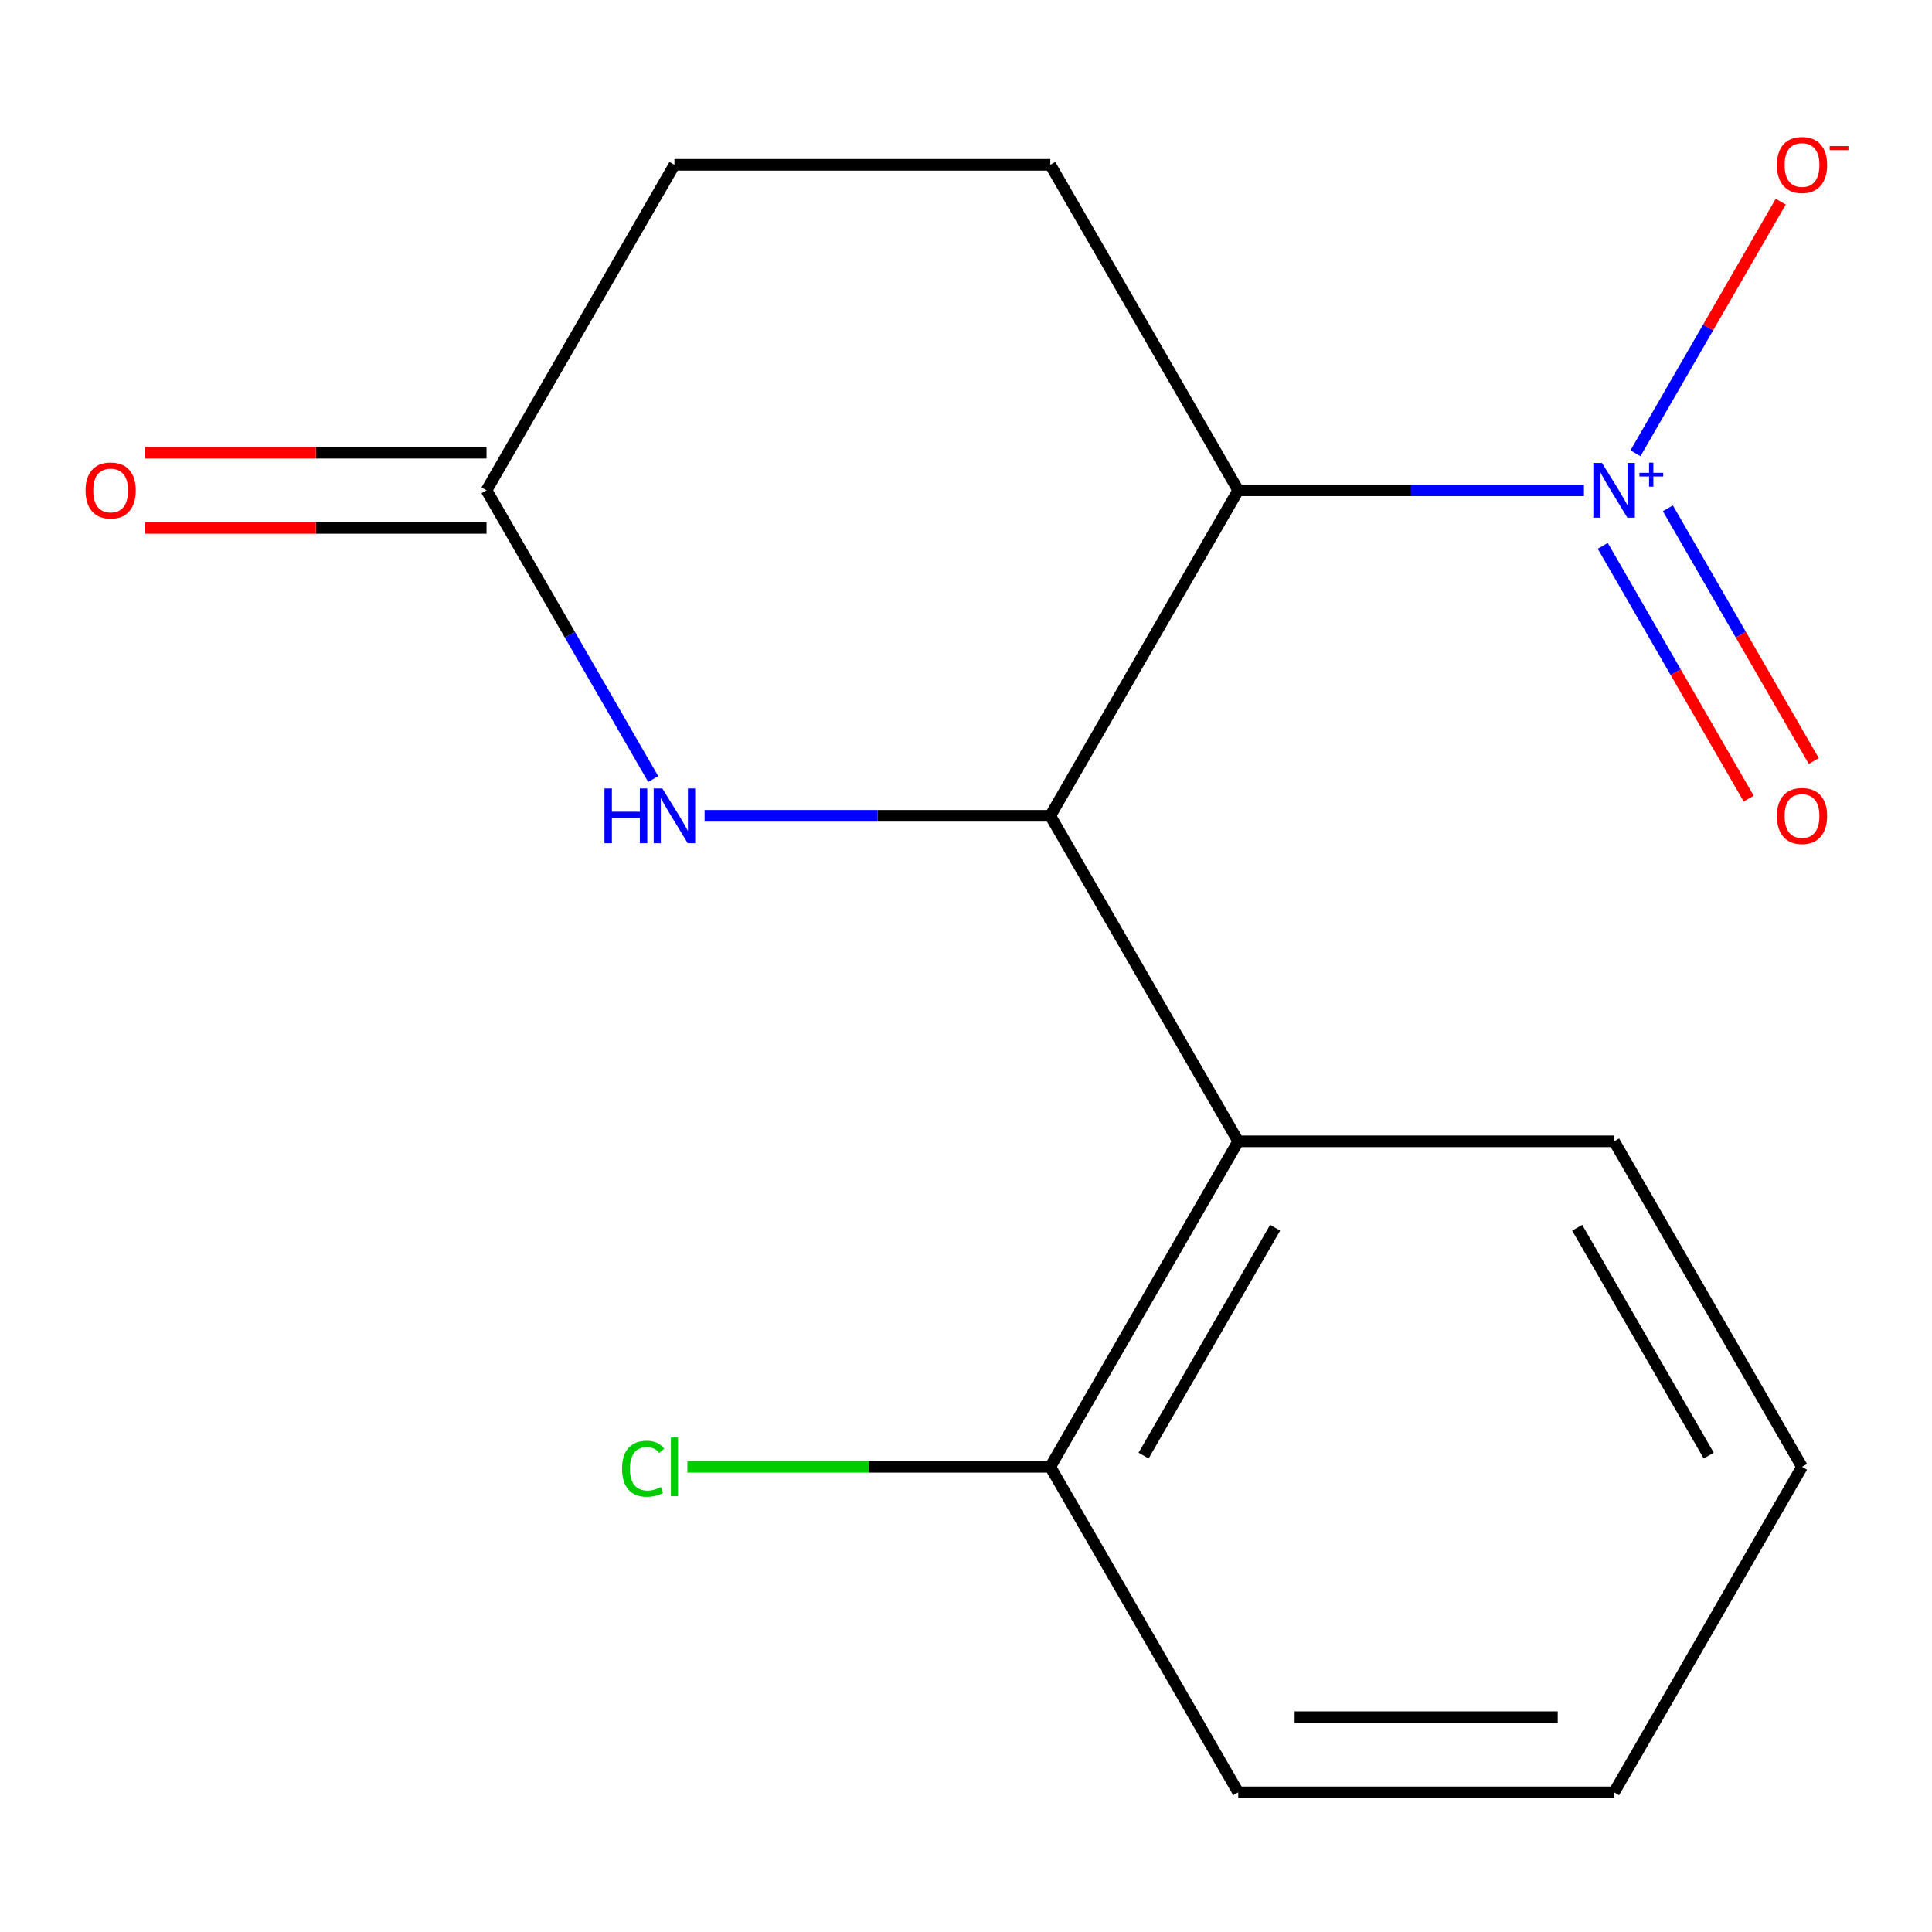 <?xml version='1.0' encoding='iso-8859-1'?>
<svg version='1.1' baseProfile='full'
              xmlns='http://www.w3.org/2000/svg'
                      xmlns:rdkit='http://www.rdkit.org/xml'
                      xmlns:xlink='http://www.w3.org/1999/xlink'
                  xml:space='preserve'
width='1000px' height='1000px' viewBox='0 0 1000 1000'>
<!-- END OF HEADER -->
<rect style='opacity:1.0;fill:#FFFFFF;stroke:none' width='1000' height='1000' x='0' y='0'> </rect>
<path class='bond-0' d='M 640.904,253.789 L 543.632,422.269' style='fill:none;fill-rule:evenodd;stroke:#000000;stroke-width:6px;stroke-linecap:butt;stroke-linejoin:miter;stroke-opacity:1' />
<path class='bond-1' d='M 640.904,253.789 L 730.374,253.789' style='fill:none;fill-rule:evenodd;stroke:#000000;stroke-width:6px;stroke-linecap:butt;stroke-linejoin:miter;stroke-opacity:1' />
<path class='bond-1' d='M 730.374,253.789 L 819.845,253.789' style='fill:none;fill-rule:evenodd;stroke:#0000FF;stroke-width:6px;stroke-linecap:butt;stroke-linejoin:miter;stroke-opacity:1' />
<path class='bond-5' d='M 640.904,253.789 L 543.632,85.309' style='fill:none;fill-rule:evenodd;stroke:#000000;stroke-width:6px;stroke-linecap:butt;stroke-linejoin:miter;stroke-opacity:1' />
<path class='bond-2' d='M 543.632,422.269 L 454.162,422.269' style='fill:none;fill-rule:evenodd;stroke:#000000;stroke-width:6px;stroke-linecap:butt;stroke-linejoin:miter;stroke-opacity:1' />
<path class='bond-2' d='M 454.162,422.269 L 364.692,422.269' style='fill:none;fill-rule:evenodd;stroke:#0000FF;stroke-width:6px;stroke-linecap:butt;stroke-linejoin:miter;stroke-opacity:1' />
<path class='bond-3' d='M 543.632,422.269 L 640.904,590.749' style='fill:none;fill-rule:evenodd;stroke:#000000;stroke-width:6px;stroke-linecap:butt;stroke-linejoin:miter;stroke-opacity:1' />
<path class='bond-6' d='M 846.518,234.616 L 884.114,169.497' style='fill:none;fill-rule:evenodd;stroke:#0000FF;stroke-width:6px;stroke-linecap:butt;stroke-linejoin:miter;stroke-opacity:1' />
<path class='bond-6' d='M 884.114,169.497 L 921.71,104.379' style='fill:none;fill-rule:evenodd;stroke:#FF0000;stroke-width:6px;stroke-linecap:butt;stroke-linejoin:miter;stroke-opacity:1' />
<path class='bond-7' d='M 829.584,282.539 L 867.349,347.95' style='fill:none;fill-rule:evenodd;stroke:#0000FF;stroke-width:6px;stroke-linecap:butt;stroke-linejoin:miter;stroke-opacity:1' />
<path class='bond-7' d='M 867.349,347.95 L 905.114,413.361' style='fill:none;fill-rule:evenodd;stroke:#FF0000;stroke-width:6px;stroke-linecap:butt;stroke-linejoin:miter;stroke-opacity:1' />
<path class='bond-7' d='M 863.28,263.085 L 901.045,328.496' style='fill:none;fill-rule:evenodd;stroke:#0000FF;stroke-width:6px;stroke-linecap:butt;stroke-linejoin:miter;stroke-opacity:1' />
<path class='bond-7' d='M 901.045,328.496 L 938.81,393.907' style='fill:none;fill-rule:evenodd;stroke:#FF0000;stroke-width:6px;stroke-linecap:butt;stroke-linejoin:miter;stroke-opacity:1' />
<path class='bond-16' d='M 338.105,403.245 L 294.961,328.517' style='fill:none;fill-rule:evenodd;stroke:#0000FF;stroke-width:6px;stroke-linecap:butt;stroke-linejoin:miter;stroke-opacity:1' />
<path class='bond-16' d='M 294.961,328.517 L 251.816,253.789' style='fill:none;fill-rule:evenodd;stroke:#000000;stroke-width:6px;stroke-linecap:butt;stroke-linejoin:miter;stroke-opacity:1' />
<path class='bond-8' d='M 640.904,590.749 L 543.632,759.229' style='fill:none;fill-rule:evenodd;stroke:#000000;stroke-width:6px;stroke-linecap:butt;stroke-linejoin:miter;stroke-opacity:1' />
<path class='bond-8' d='M 660.009,635.475 L 591.919,753.411' style='fill:none;fill-rule:evenodd;stroke:#000000;stroke-width:6px;stroke-linecap:butt;stroke-linejoin:miter;stroke-opacity:1' />
<path class='bond-12' d='M 640.904,590.749 L 835.448,590.749' style='fill:none;fill-rule:evenodd;stroke:#000000;stroke-width:6px;stroke-linecap:butt;stroke-linejoin:miter;stroke-opacity:1' />
<path class='bond-4' d='M 251.816,253.789 L 349.088,85.309' style='fill:none;fill-rule:evenodd;stroke:#000000;stroke-width:6px;stroke-linecap:butt;stroke-linejoin:miter;stroke-opacity:1' />
<path class='bond-9' d='M 251.816,234.334 L 163.476,234.334' style='fill:none;fill-rule:evenodd;stroke:#000000;stroke-width:6px;stroke-linecap:butt;stroke-linejoin:miter;stroke-opacity:1' />
<path class='bond-9' d='M 163.476,234.334 L 75.136,234.334' style='fill:none;fill-rule:evenodd;stroke:#FF0000;stroke-width:6px;stroke-linecap:butt;stroke-linejoin:miter;stroke-opacity:1' />
<path class='bond-9' d='M 251.816,273.243 L 163.476,273.243' style='fill:none;fill-rule:evenodd;stroke:#000000;stroke-width:6px;stroke-linecap:butt;stroke-linejoin:miter;stroke-opacity:1' />
<path class='bond-9' d='M 163.476,273.243 L 75.136,273.243' style='fill:none;fill-rule:evenodd;stroke:#FF0000;stroke-width:6px;stroke-linecap:butt;stroke-linejoin:miter;stroke-opacity:1' />
<path class='bond-10' d='M 543.632,85.309 L 349.088,85.309' style='fill:none;fill-rule:evenodd;stroke:#000000;stroke-width:6px;stroke-linecap:butt;stroke-linejoin:miter;stroke-opacity:1' />
<path class='bond-11' d='M 543.632,759.229 L 449.712,759.229' style='fill:none;fill-rule:evenodd;stroke:#000000;stroke-width:6px;stroke-linecap:butt;stroke-linejoin:miter;stroke-opacity:1' />
<path class='bond-11' d='M 449.712,759.229 L 355.792,759.229' style='fill:none;fill-rule:evenodd;stroke:#00CC00;stroke-width:6px;stroke-linecap:butt;stroke-linejoin:miter;stroke-opacity:1' />
<path class='bond-13' d='M 543.632,759.229 L 640.904,927.709' style='fill:none;fill-rule:evenodd;stroke:#000000;stroke-width:6px;stroke-linecap:butt;stroke-linejoin:miter;stroke-opacity:1' />
<path class='bond-14' d='M 835.448,590.749 L 932.72,759.229' style='fill:none;fill-rule:evenodd;stroke:#000000;stroke-width:6px;stroke-linecap:butt;stroke-linejoin:miter;stroke-opacity:1' />
<path class='bond-14' d='M 816.343,635.475 L 884.434,753.411' style='fill:none;fill-rule:evenodd;stroke:#000000;stroke-width:6px;stroke-linecap:butt;stroke-linejoin:miter;stroke-opacity:1' />
<path class='bond-17' d='M 640.904,927.709 L 835.448,927.709' style='fill:none;fill-rule:evenodd;stroke:#000000;stroke-width:6px;stroke-linecap:butt;stroke-linejoin:miter;stroke-opacity:1' />
<path class='bond-17' d='M 670.086,888.8 L 806.267,888.8' style='fill:none;fill-rule:evenodd;stroke:#000000;stroke-width:6px;stroke-linecap:butt;stroke-linejoin:miter;stroke-opacity:1' />
<path class='bond-15' d='M 932.72,759.229 L 835.448,927.709' style='fill:none;fill-rule:evenodd;stroke:#000000;stroke-width:6px;stroke-linecap:butt;stroke-linejoin:miter;stroke-opacity:1' />
<path  class='atom-2' d='M 829.188 239.629
L 838.468 254.629
Q 839.388 256.109, 840.868 258.789
Q 842.348 261.469, 842.428 261.629
L 842.428 239.629
L 846.188 239.629
L 846.188 267.949
L 842.308 267.949
L 832.348 251.549
Q 831.188 249.629, 829.948 247.429
Q 828.748 245.229, 828.388 244.549
L 828.388 267.949
L 824.708 267.949
L 824.708 239.629
L 829.188 239.629
' fill='#0000FF'/>
<path  class='atom-2' d='M 848.564 244.733
L 853.554 244.733
L 853.554 239.48
L 855.772 239.48
L 855.772 244.733
L 860.893 244.733
L 860.893 246.634
L 855.772 246.634
L 855.772 251.914
L 853.554 251.914
L 853.554 246.634
L 848.564 246.634
L 848.564 244.733
' fill='#0000FF'/>
<path  class='atom-3' d='M 312.868 408.109
L 316.708 408.109
L 316.708 420.149
L 331.188 420.149
L 331.188 408.109
L 335.028 408.109
L 335.028 436.429
L 331.188 436.429
L 331.188 423.349
L 316.708 423.349
L 316.708 436.429
L 312.868 436.429
L 312.868 408.109
' fill='#0000FF'/>
<path  class='atom-3' d='M 342.828 408.109
L 352.108 423.109
Q 353.028 424.589, 354.508 427.269
Q 355.988 429.949, 356.068 430.109
L 356.068 408.109
L 359.828 408.109
L 359.828 436.429
L 355.948 436.429
L 345.988 420.029
Q 344.828 418.109, 343.588 415.909
Q 342.388 413.709, 342.028 413.029
L 342.028 436.429
L 338.348 436.429
L 338.348 408.109
L 342.828 408.109
' fill='#0000FF'/>
<path  class='atom-7' d='M 919.72 85.389
Q 919.72 78.589, 923.08 74.789
Q 926.44 70.989, 932.72 70.989
Q 939 70.989, 942.36 74.789
Q 945.72 78.589, 945.72 85.389
Q 945.72 92.269, 942.32 96.189
Q 938.92 100.069, 932.72 100.069
Q 926.48 100.069, 923.08 96.189
Q 919.72 92.309, 919.72 85.389
M 932.72 96.869
Q 937.04 96.869, 939.36 93.989
Q 941.72 91.069, 941.72 85.389
Q 941.72 79.829, 939.36 77.029
Q 937.04 74.189, 932.72 74.189
Q 928.4 74.189, 926.04 76.989
Q 923.72 79.789, 923.72 85.389
Q 923.72 91.109, 926.04 93.989
Q 928.4 96.869, 932.72 96.869
' fill='#FF0000'/>
<path  class='atom-7' d='M 947.04 75.611
L 956.729 75.611
L 956.729 77.723
L 947.04 77.723
L 947.04 75.611
' fill='#FF0000'/>
<path  class='atom-8' d='M 919.72 422.349
Q 919.72 415.549, 923.08 411.749
Q 926.44 407.949, 932.72 407.949
Q 939 407.949, 942.36 411.749
Q 945.72 415.549, 945.72 422.349
Q 945.72 429.229, 942.32 433.149
Q 938.92 437.029, 932.72 437.029
Q 926.48 437.029, 923.08 433.149
Q 919.72 429.269, 919.72 422.349
M 932.72 433.829
Q 937.04 433.829, 939.36 430.949
Q 941.72 428.029, 941.72 422.349
Q 941.72 416.789, 939.36 413.989
Q 937.04 411.149, 932.72 411.149
Q 928.4 411.149, 926.04 413.949
Q 923.72 416.749, 923.72 422.349
Q 923.72 428.069, 926.04 430.949
Q 928.4 433.829, 932.72 433.829
' fill='#FF0000'/>
<path  class='atom-10' d='M 44.272 253.869
Q 44.272 247.069, 47.632 243.269
Q 50.992 239.469, 57.272 239.469
Q 63.552 239.469, 66.912 243.269
Q 70.272 247.069, 70.272 253.869
Q 70.272 260.749, 66.872 264.669
Q 63.472 268.549, 57.272 268.549
Q 51.032 268.549, 47.632 264.669
Q 44.272 260.789, 44.272 253.869
M 57.272 265.349
Q 61.592 265.349, 63.912 262.469
Q 66.272 259.549, 66.272 253.869
Q 66.272 248.309, 63.912 245.509
Q 61.592 242.669, 57.272 242.669
Q 52.952 242.669, 50.592 245.469
Q 48.272 248.269, 48.272 253.869
Q 48.272 259.589, 50.592 262.469
Q 52.952 265.349, 57.272 265.349
' fill='#FF0000'/>
<path  class='atom-12' d='M 321.968 760.209
Q 321.968 753.169, 325.248 749.489
Q 328.568 745.769, 334.848 745.769
Q 340.688 745.769, 343.808 749.889
L 341.168 752.049
Q 338.888 749.049, 334.848 749.049
Q 330.568 749.049, 328.288 751.929
Q 326.048 754.769, 326.048 760.209
Q 326.048 765.809, 328.368 768.689
Q 330.728 771.569, 335.288 771.569
Q 338.408 771.569, 342.048 769.689
L 343.168 772.689
Q 341.688 773.649, 339.448 774.209
Q 337.208 774.769, 334.728 774.769
Q 328.568 774.769, 325.248 771.009
Q 321.968 767.249, 321.968 760.209
' fill='#00CC00'/>
<path  class='atom-12' d='M 347.248 744.049
L 350.928 744.049
L 350.928 774.409
L 347.248 774.409
L 347.248 744.049
' fill='#00CC00'/>
</svg>
